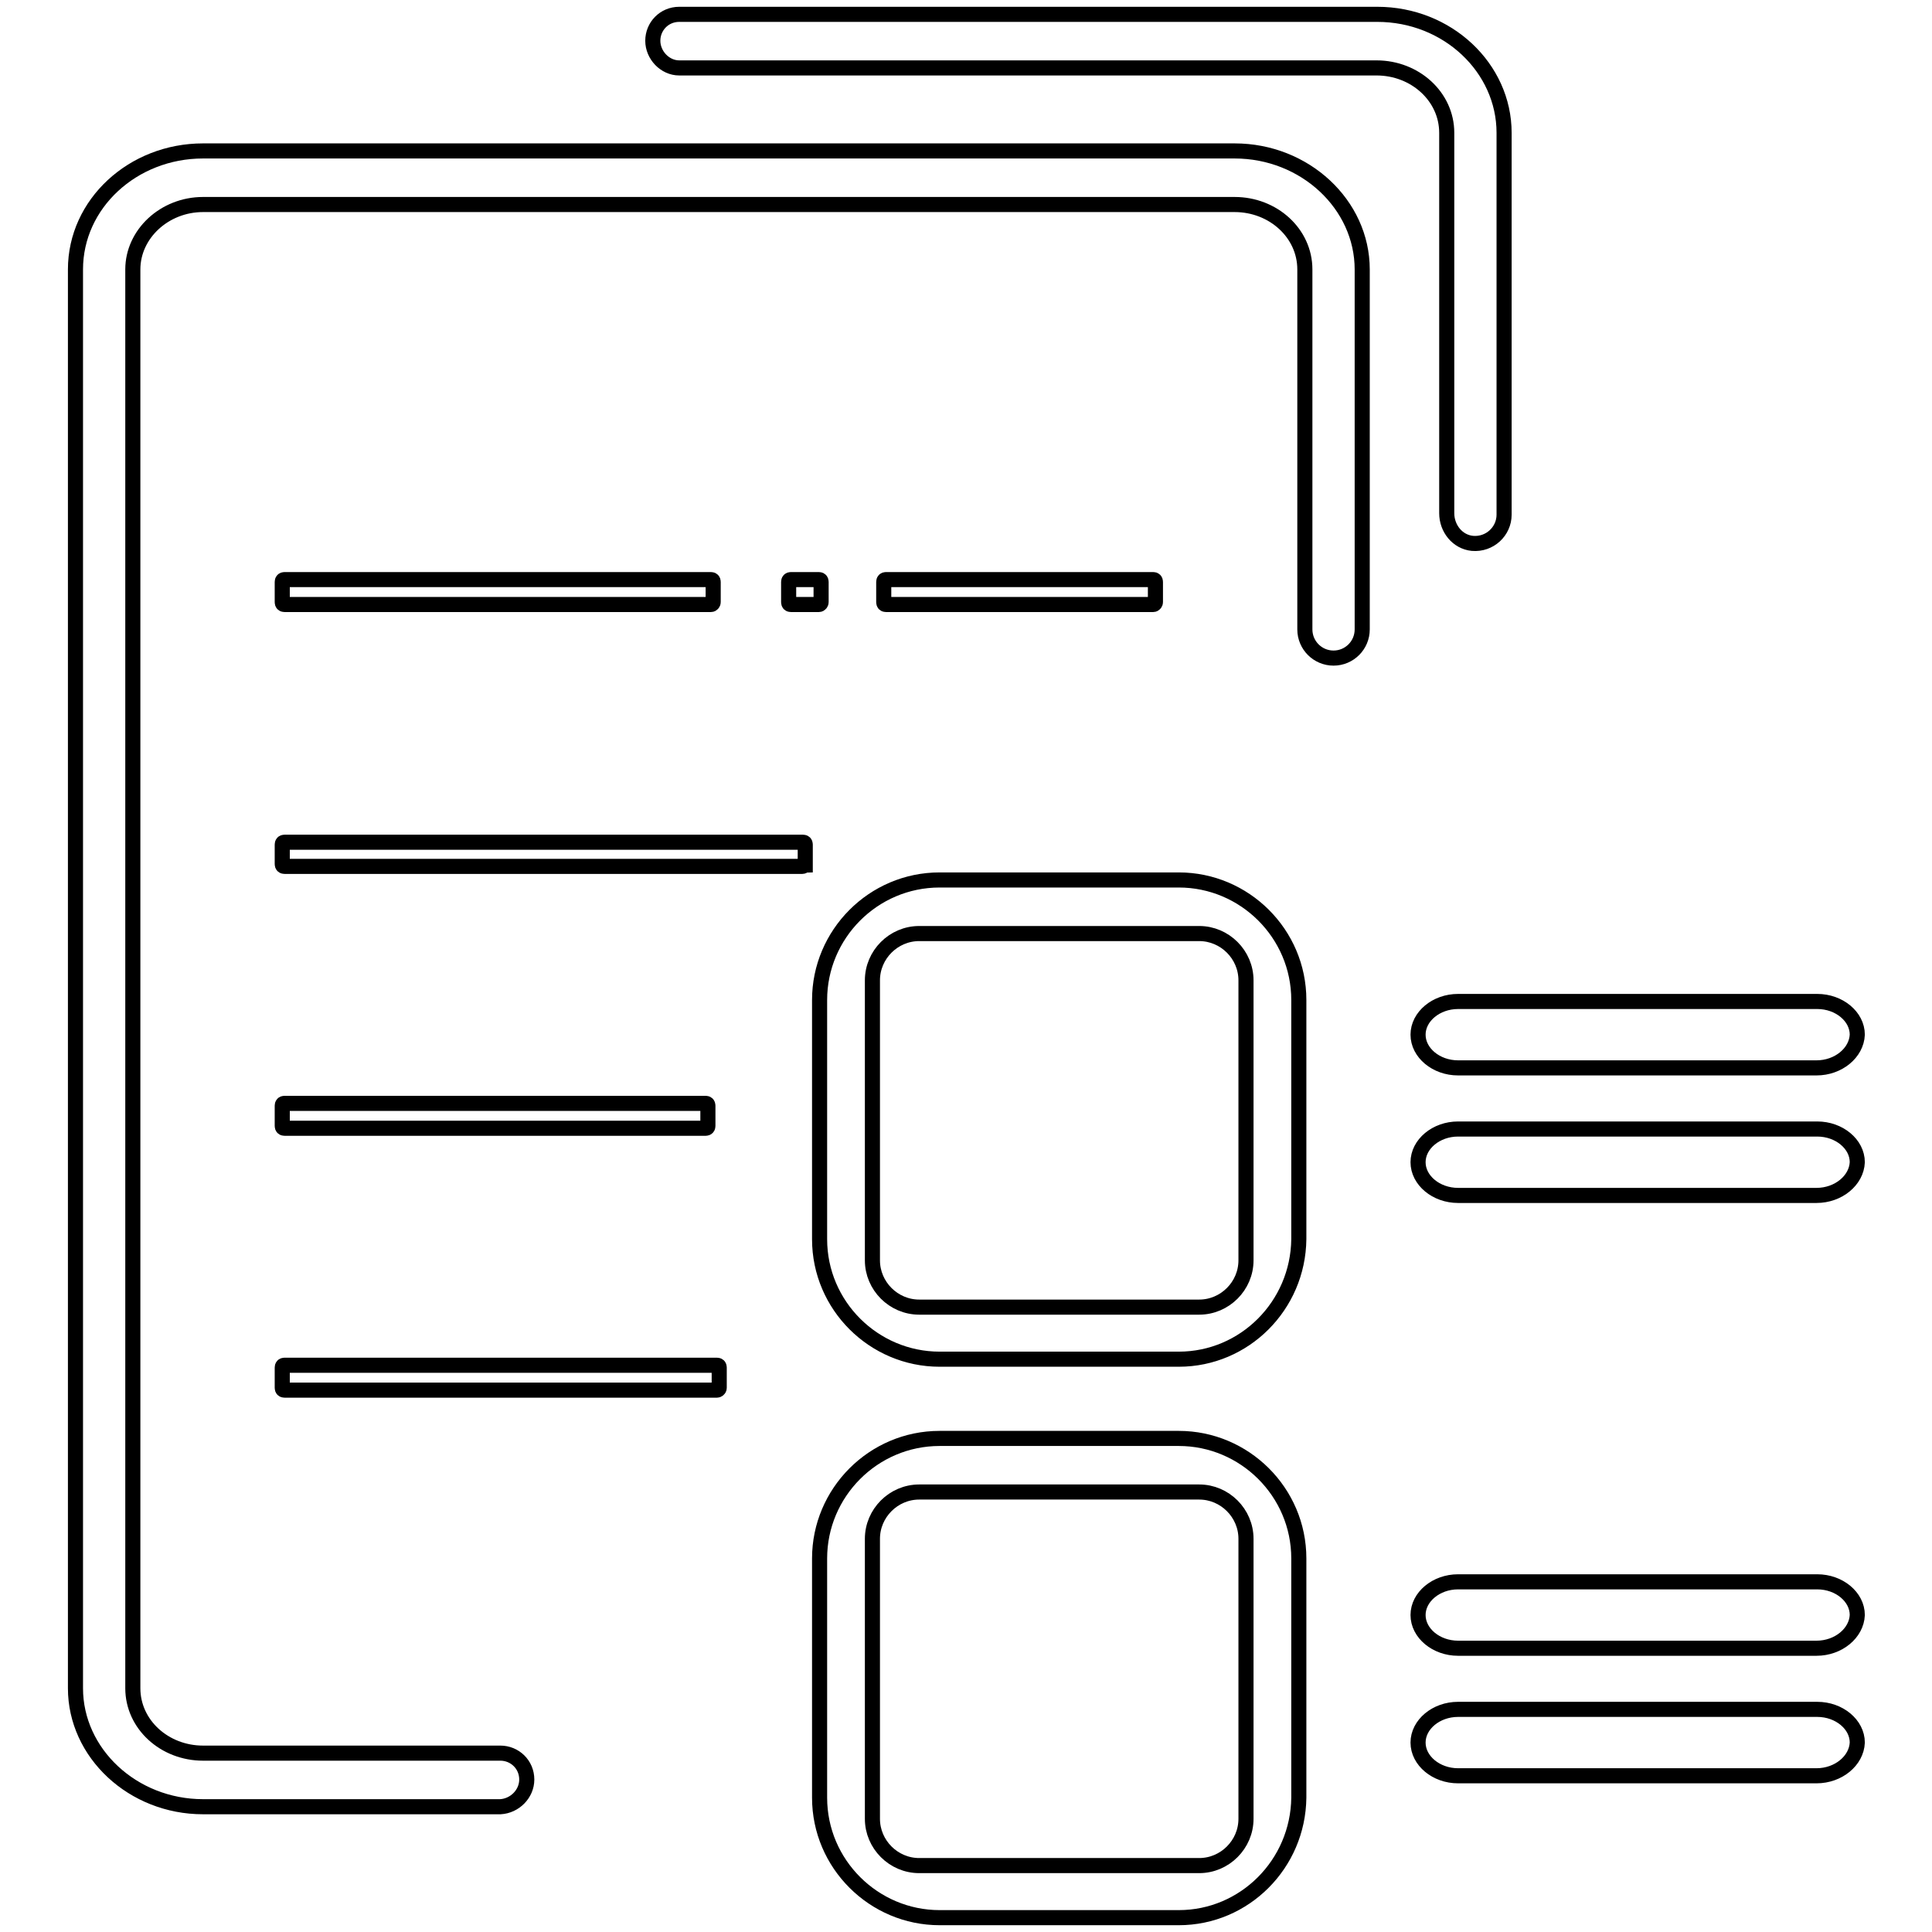 <?xml version="1.0" encoding="utf-8"?>
<!-- Svg Vector Icons : http://www.onlinewebfonts.com/icon -->
<!DOCTYPE svg PUBLIC "-//W3C//DTD SVG 1.1//EN" "http://www.w3.org/Graphics/SVG/1.1/DTD/svg11.dtd">
<svg version="1.1" xmlns="http://www.w3.org/2000/svg" xmlns:xlink="http://www.w3.org/1999/xlink" x="0px" y="0px" viewBox="0 0 256 256" enable-background="new 0 0 256 256" xml:space="preserve">
<g> <path stroke-width="2" fill-opacity="0" stroke="#000000"  d="M69.8,235.8c0-2-1.6-3.5-3.5-3.5H26.9c-5.1,0-9.3-3.8-9.3-8.6v-188c0-4.7,4.2-8.6,9.3-8.6h136.7 c5.1,0,9.3,3.8,9.3,8.6v47.7c0,2.1,1.7,3.8,3.8,3.8c2.1,0,3.8-1.7,3.8-3.8V35.7c0-8.6-7.6-15.7-16.9-15.7H26.9 C17.6,20,10,27,10,35.7v188c0,8.6,7.6,15.7,16.9,15.7h39.4C68.2,239.3,69.8,237.7,69.8,235.8z M93.5,149.5H37.7 c-0.2,0-0.3-0.1-0.3-0.3v-2.7c0-0.2,0.1-0.3,0.3-0.3h55.8c0.2,0,0.3,0.1,0.3,0.3v2.7C93.8,149.4,93.7,149.5,93.5,149.5z M95,184.2 H37.7c-0.2,0-0.3-0.1-0.3-0.3v-2.7c0-0.2,0.1-0.3,0.3-0.3H95c0.2,0,0.3,0.1,0.3,0.3v2.7C95.3,184.1,95.1,184.2,95,184.2z  M94.2,80.1H37.7c-0.2,0-0.3-0.1-0.3-0.3v-2.7c0-0.2,0.1-0.3,0.3-0.3h56.5c0.2,0,0.3,0.1,0.3,0.3v2.7 C94.5,79.9,94.4,80.1,94.2,80.1z M152.8,80.1h-35.4c-0.2,0-0.3-0.1-0.3-0.3v-2.7c0-0.2,0.1-0.3,0.3-0.3h35.4c0.2,0,0.3,0.1,0.3,0.3 v2.7C153.1,79.9,153,80.1,152.8,80.1z M108.5,80.1h-3.7c-0.2,0-0.3-0.1-0.3-0.3v-2.7c0-0.2,0.1-0.3,0.3-0.3h3.7 c0.2,0,0.3,0.1,0.3,0.3v2.7C108.8,79.9,108.7,80.1,108.5,80.1z M106.3,114.8H37.7c-0.2,0-0.3-0.1-0.3-0.3v-2.6 c0-0.2,0.1-0.3,0.3-0.3h68.7c0.2,0,0.3,0.1,0.3,0.3v2.7C106.6,114.6,106.5,114.8,106.3,114.8z M182.5,1.9H90c-2,0-3.5,1.6-3.5,3.5 S88.1,9,90,9h92.4c5.1,0,9.3,3.8,9.3,8.6V68c0,2,1.4,3.8,3.4,4c2.3,0.2,4.2-1.6,4.2-3.8V17.6C199.3,9,191.8,1.9,182.5,1.9 L182.5,1.9z M240.7,141.5h-47.5c-2.9,0-5.3-2-5.3-4.4c0-2.4,2.4-4.4,5.3-4.4h47.6c2.9,0,5.3,2,5.3,4.4 C246,139.5,243.6,141.5,240.7,141.5z M240.7,158.4h-47.5c-2.9,0-5.3-2-5.3-4.4c0-2.4,2.4-4.4,5.3-4.4h47.6c2.9,0,5.3,2,5.3,4.4 C246,156.4,243.6,158.4,240.7,158.4z M240.7,218.4h-47.5c-2.9,0-5.3-2-5.3-4.4c0-2.4,2.4-4.4,5.3-4.4h47.6c2.9,0,5.3,2,5.3,4.4 C246,216.4,243.6,218.4,240.7,218.4z M240.7,235.3h-47.5c-2.9,0-5.3-2-5.3-4.4c0-2.4,2.4-4.4,5.3-4.4h47.6c2.9,0,5.3,2,5.3,4.4 C246,233.3,243.6,235.3,240.7,235.3z M156.2,180.1h-31.7c-8.7,0-15.9-7.1-15.9-15.9v-31.7c0-8.7,7.1-15.9,15.9-15.9h31.7 c8.7,0,15.9,7.1,15.9,15.9v31.7C172,173,164.9,180.1,156.2,180.1z M121.8,123.7c-3.4,0-6.2,2.8-6.2,6.2V167c0,3.4,2.8,6.2,6.2,6.2 h37.1c3.4,0,6.2-2.8,6.2-6.2v-37.1c0-3.4-2.8-6.2-6.2-6.2H121.8z M156.2,254.1h-31.7c-8.7,0-15.9-7.1-15.9-15.9v-31.7 c0-8.7,7.1-15.9,15.9-15.9h31.7c8.7,0,15.9,7.1,15.9,15.9v31.7C172,247,164.9,254.1,156.2,254.1z M121.8,197.7 c-3.4,0-6.2,2.8-6.2,6.2v37.1c0,3.4,2.8,6.2,6.2,6.2h37.1c3.4,0,6.2-2.8,6.2-6.2v-37.1c0-3.4-2.8-6.2-6.2-6.2H121.8z"/></g>
</svg>